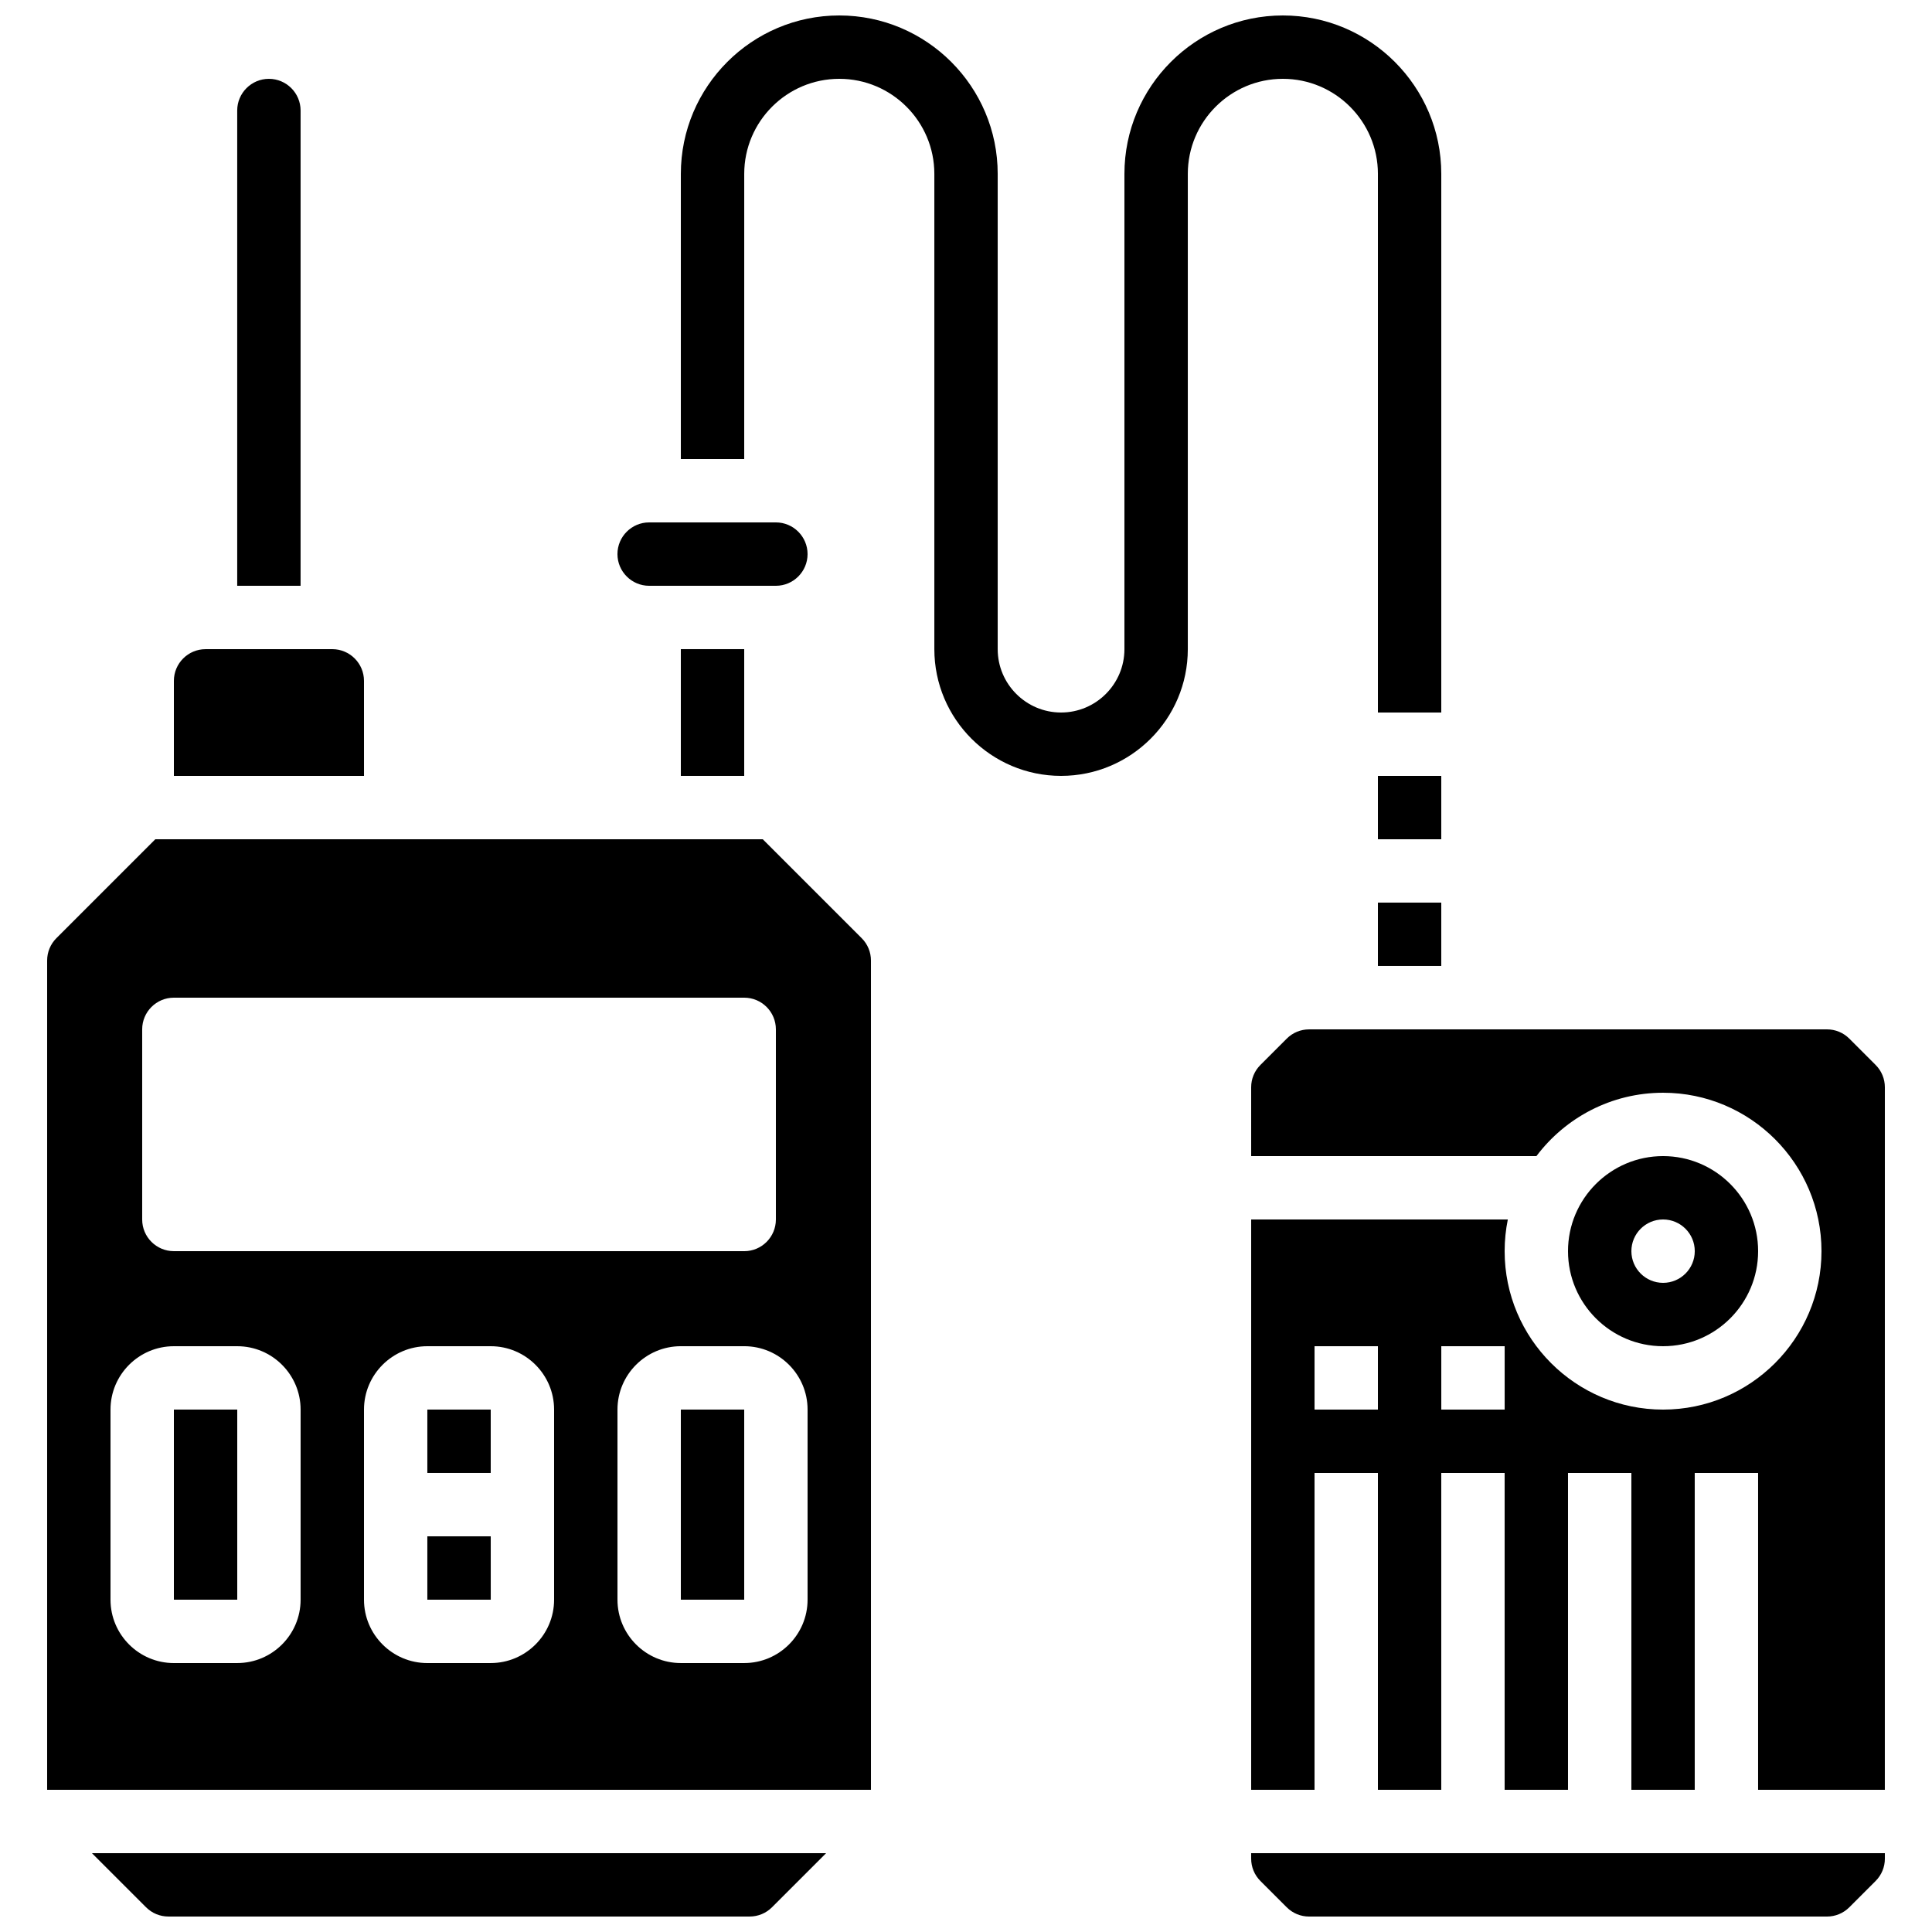 <?xml version="1.0" encoding="UTF-8"?>
<!-- Uploaded to: ICON Repo, www.svgrepo.com, Generator: ICON Repo Mixer Tools -->
<svg width="800px" height="800px" version="1.1" viewBox="144 144 512 512" xmlns="http://www.w3.org/2000/svg">
 <defs>
  <clipPath id="c">
   <path d="m324 148.09h202v201.91h-202z"/>
  </clipPath>
  <clipPath id="b">
   <path d="m168 635h195v16.902h-195z"/>
  </clipPath>
  <clipPath id="a">
   <path d="m475 635h169v16.902h-169z"/>
  </clipPath>
 </defs>
 <g clip-path="url(#c)">
  <path d="m509.16 190.08v142.75h16.793v-142.75c0-23.148-18.836-41.984-41.984-41.984-23.148 0-41.984 18.836-41.984 41.984v125.95c0 9.258-7.535 16.793-16.793 16.793s-16.793-7.535-16.793-16.793v-125.95c0-23.148-18.836-41.984-41.984-41.984-23.148 0-41.984 18.836-41.984 41.984v75.57h16.793l0.004-75.57c0-13.891 11.301-25.191 25.191-25.191 13.891 0 25.191 11.301 25.191 25.191v125.95c0 18.52 15.066 33.586 33.586 33.586 18.52 0 33.586-15.066 33.586-33.586v-125.95c0-13.891 11.301-25.191 25.191-25.191 13.887 0 25.188 11.301 25.188 25.191z"/>
 </g>
 <path d="m190.08 517.55h16.793v50.383h-16.793z"/>
 <path d="m257.25 517.55h16.797v16.793h-16.797z"/>
 <path d="m257.25 551.14v16.793h16.793 0.012l-0.004-16.793z"/>
 <path d="m324.43 316.03h16.793v33.586h-16.793z"/>
 <g clip-path="url(#b)">
  <path d="m182.7 649.44c1.586 1.586 3.695 2.461 5.938 2.461h154.02c2.242 0 4.352-0.875 5.938-2.461l14.336-14.332h-194.57z"/>
 </g>
 <path d="m324.43 517.55h16.793v50.383h-16.793z"/>
 <path d="m316.03 299.24h33.586c4.629 0 8.398-3.766 8.398-8.398 0-4.629-3.766-8.398-8.398-8.398h-33.586c-4.629 0-8.398 3.766-8.398 8.398 0 4.629 3.769 8.398 8.398 8.398z"/>
 <path d="m223.66 173.29c0-4.629-3.766-8.398-8.398-8.398-4.629 0-8.398 3.766-8.398 8.398v125.95h16.793z"/>
 <path d="m240.46 324.43c0-4.629-3.766-8.398-8.398-8.398l-33.582 0.004c-4.629 0-8.398 3.766-8.398 8.398v25.191h50.383z"/>
 <path d="m346.14 366.41h-160.98l-26.207 26.207c-1.59 1.59-2.461 3.699-2.461 5.941v219.76h218.32v-219.76c0-2.242-0.875-4.352-2.461-5.938zm-164.46 50.383c0-4.637 3.758-8.398 8.398-8.398h151.14c4.637 0 8.398 3.758 8.398 8.398v50.383c0 4.637-3.758 8.398-8.398 8.398l-151.14-0.004c-4.637 0-8.398-3.758-8.398-8.398zm41.984 151.14c0 9.258-7.535 16.793-16.793 16.793l-16.793 0.004c-9.258 0-16.793-7.535-16.793-16.793v-50.383c0-9.258 7.535-16.793 16.793-16.793h16.793c9.258 0 16.793 7.535 16.793 16.793zm67.176 0c0 9.258-7.535 16.793-16.793 16.793l-16.793 0.004c-9.258 0-16.793-7.535-16.793-16.793v-50.383c0-9.258 7.535-16.793 16.793-16.793h16.793c9.258 0 16.793 7.535 16.793 16.793zm67.176 0c0 9.258-7.535 16.793-16.793 16.793h-16.793c-9.258 0-16.793-7.535-16.793-16.793v-50.383c0-9.258 7.535-16.793 16.793-16.793h16.793c9.258 0 16.793 7.535 16.793 16.793z"/>
 <path d="m609.92 475.57c0-13.891-11.301-25.191-25.191-25.191-13.891 0-25.191 11.301-25.191 25.191 0 13.891 11.301 25.191 25.191 25.191 13.891 0 25.191-11.301 25.191-25.191zm-33.586 0c0-4.637 3.758-8.398 8.398-8.398 4.637 0 8.398 3.758 8.398 8.398 0 4.637-3.758 8.398-8.398 8.398-4.641-0.004-8.398-3.762-8.398-8.398z"/>
 <path d="m641.05 426.21-6.957-6.957c-1.586-1.586-3.695-2.461-5.938-2.461l-137.23 0.004c-2.242 0-4.352 0.875-5.938 2.461l-6.957 6.957c-1.586 1.586-2.461 3.695-2.461 5.938l0.004 18.23h75.594c7.668-10.191 19.859-16.793 33.562-16.793 23.148 0 41.984 18.836 41.984 41.984 0 23.148-18.836 41.984-41.984 41.984-23.148 0-41.984-18.836-41.984-41.984 0-2.875 0.293-5.684 0.844-8.398h-68.016v151.14h16.793v-83.969h16.793v83.969h16.793v-83.969h16.793v83.969h16.793v-83.969h16.793v83.969h16.793v-83.969h16.793v83.969h33.586l0.008-186.17c0-2.242-0.875-4.352-2.461-5.938zm-131.89 91.348h-16.793v-16.793h16.793zm33.59 0h-16.793v-16.793h16.793z"/>
 <path d="m509.16 383.2h16.793v16.793h-16.793z"/>
 <path d="m509.16 349.62h16.793v16.793h-16.793z"/>
 <g clip-path="url(#a)">
  <path d="m475.57 636.55c0 2.242 0.875 4.352 2.461 5.938l6.957 6.957c1.586 1.586 3.695 2.461 5.938 2.461h137.23c2.242 0 4.352-0.875 5.938-2.461l6.957-6.957c1.586-1.586 2.461-3.695 2.461-5.938l-0.004-1.441h-167.94z"/>
 </g>
</svg>